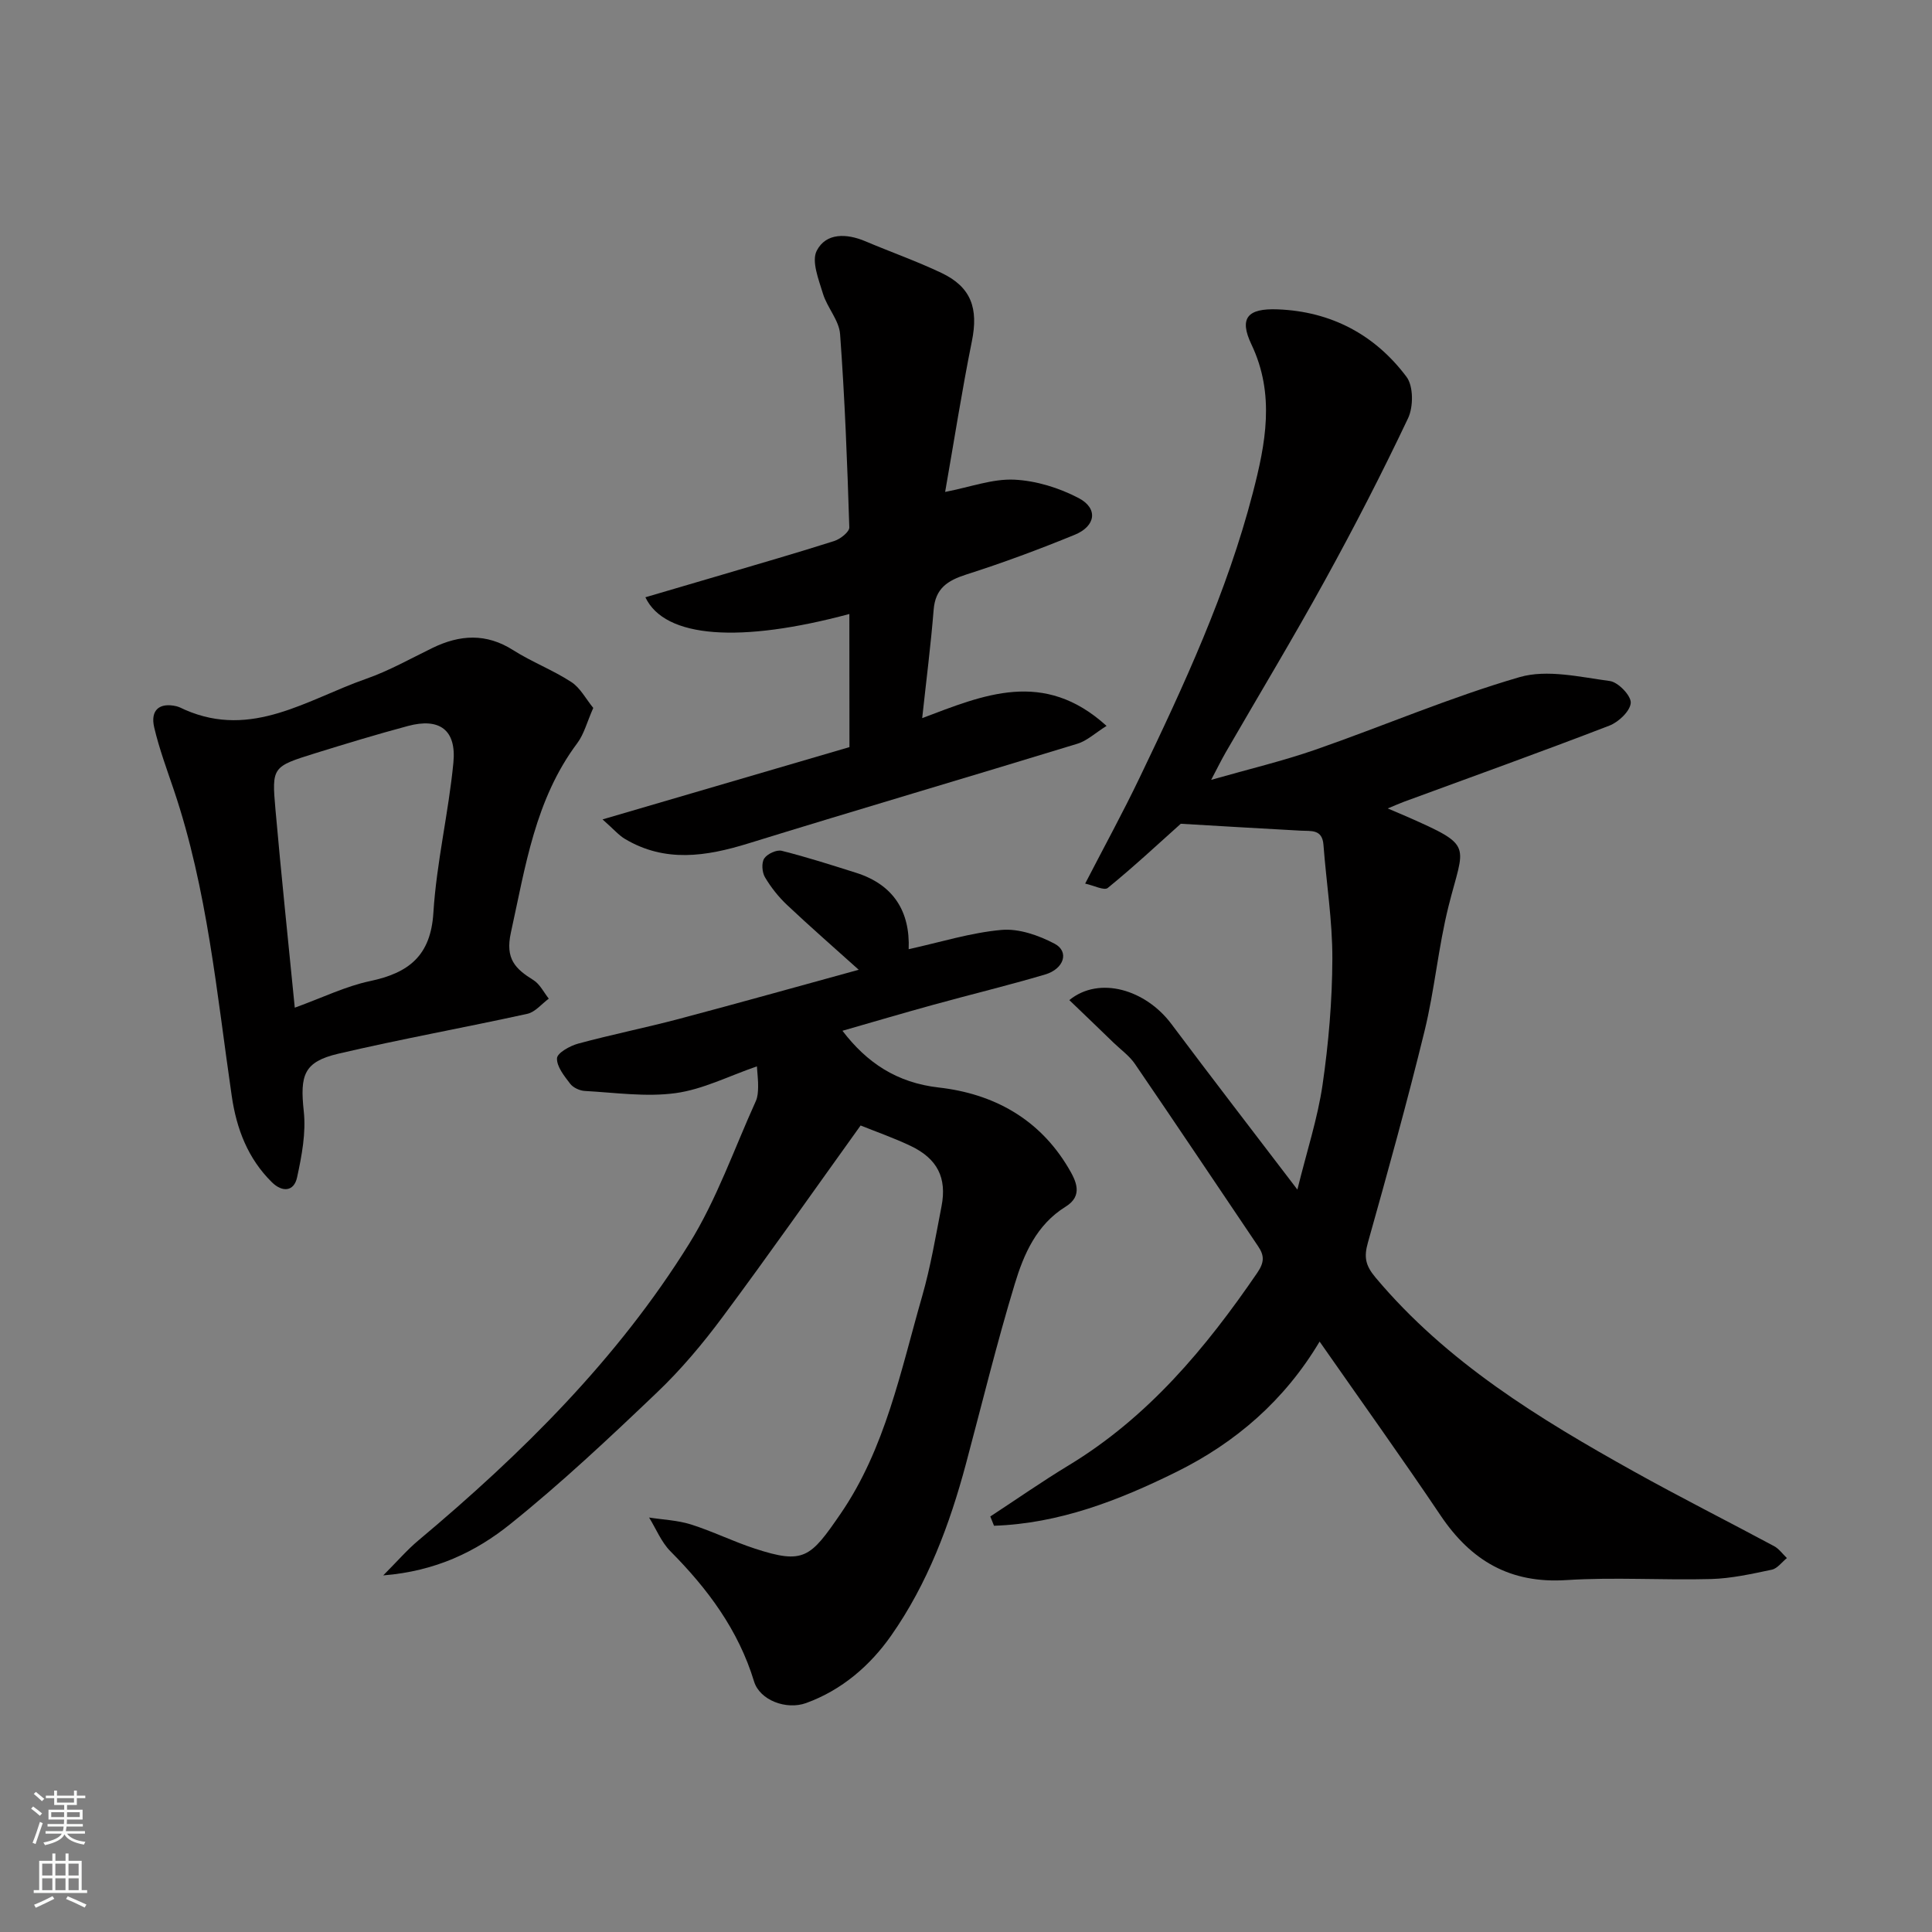 <svg enable-background="new 0 0 400 400" viewBox="0 0 400 400" xmlns="http://www.w3.org/2000/svg"><rect x="0" y="0" width="400" height="400" fill="#808080" stroke="none"/><g fill="#010000"><path d="m221.39 207.06c6.25-5.08 15.83-2.14 21.13 4.94 8.3 11.09 16.77 22.06 26.09 34.29 1.98-8.03 4.2-14.77 5.21-21.69 1.25-8.62 2-17.38 2.03-26.08.03-7.86-1.25-15.73-1.84-23.6-.25-3.3-2.56-2.82-4.71-2.94-8.33-.45-16.66-.95-24.83-1.43-4.69 4.2-9.76 8.92-15.12 13.29-.74.6-2.87-.51-4.68-.9 3.99-7.73 7.83-14.74 11.28-21.94 9.17-19.1 18.09-38.34 23.43-58.94 2.64-10.17 4.65-20.39-.28-30.74-2.6-5.46-.85-7.52 5.45-7.27 11.03.43 20.11 5.23 26.66 13.98 1.44 1.92 1.43 6.2.32 8.55-5.38 11.35-11.13 22.53-17.19 33.53-6.6 12-13.68 23.74-20.54 35.61-.9 1.56-1.69 3.17-3.04 5.74 7.77-2.22 14.81-3.89 21.6-6.25 14.12-4.92 27.93-10.86 42.26-15.02 5.7-1.65 12.48-.02 18.68.81 1.73.23 4.41 3.03 4.33 4.51-.1 1.69-2.51 3.99-4.42 4.72-14.11 5.44-28.35 10.55-42.55 15.77-1.05.39-2.07.86-3.34 1.38 1.51.65 2.71 1.14 3.89 1.66 14.11 6.22 11.93 5.64 8.7 18.56-2.13 8.51-2.89 17.37-4.98 25.89-3.59 14.68-7.64 29.25-11.73 43.81-.83 2.96-.52 4.69 1.6 7.21 14.75 17.57 33.87 29.22 53.52 40.17 9.56 5.33 19.34 10.25 28.98 15.43 1.03.55 1.78 1.64 2.66 2.47-1.04.83-1.97 2.17-3.14 2.41-4.14.87-8.34 1.81-12.53 1.93-9.99.27-20.03-.42-29.99.22-11.63.75-19.73-4-26.03-13.36-8.01-11.91-16.38-23.58-25.06-36.02-7.24 12.15-17.33 20.89-29.64 26.98-11.98 5.93-24.33 10.7-37.77 11.15-.26-.64-.51-1.28-.77-1.92 5.41-3.54 10.72-7.25 16.25-10.6 16.41-9.95 28.32-24.21 38.99-39.8 1.53-2.23 1.52-3.61.2-5.56-8.49-12.58-16.92-25.2-25.49-37.73-1.15-1.69-2.93-2.95-4.43-4.4-2.94-2.86-5.91-5.7-9.16-8.82z"/><path d="m188.13 196.52c6.56-1.44 12.83-3.42 19.22-3.99 3.59-.32 7.7 1.12 11 2.86 3.06 1.61 1.98 5.2-1.97 6.37-7.64 2.26-15.39 4.13-23.07 6.25-6.27 1.72-12.5 3.57-18.89 5.4 5.04 6.6 11.22 10.76 19.96 11.75 11.29 1.28 20.77 6.46 26.8 16.61 1.6 2.69 3.17 5.76-.57 8.07-6.01 3.73-8.65 9.82-10.52 16.01-3.73 12.28-6.77 24.77-10.09 37.18-3.38 12.65-7.98 24.89-15.5 35.61-4.32 6.16-10.18 11.27-17.61 13.96-4.1 1.48-9.59-.59-10.77-4.47-3.24-10.65-9.6-19.19-17.32-26.96-1.89-1.91-2.96-4.63-4.41-6.98 2.89.45 5.89.56 8.66 1.43 4.49 1.42 8.76 3.54 13.23 5 10.13 3.31 11.5 1.9 17.73-7.18 9.3-13.53 12.46-29.6 16.91-45.06 1.75-6.09 2.8-12.39 4.01-18.62 1.15-5.9-.85-9.87-6.39-12.51-3.49-1.66-7.16-2.94-10.36-4.23-9.67 13.46-18.94 26.69-28.57 39.64-4.11 5.53-8.61 10.9-13.6 15.65-9.84 9.39-19.78 18.74-30.37 27.24-7.07 5.68-15.39 9.75-26.3 10.62 2.99-3 4.97-5.31 7.28-7.24 21.45-17.98 41.25-37.57 56.08-61.45 5.69-9.16 9.3-19.62 13.79-29.52.39-.86.45-1.92.47-2.9.03-1.29-.14-2.59-.25-4.28-5.82 2-11.19 4.77-16.84 5.54-6.14.84-12.53-.11-18.8-.45-1.05-.06-2.4-.68-3.02-1.49-1.22-1.6-2.8-3.54-2.73-5.28.05-1.1 2.68-2.57 4.38-3.03 6.9-1.87 13.93-3.28 20.85-5.11 12.37-3.28 24.69-6.74 37.24-10.18-5.13-4.62-10.07-8.92-14.83-13.41-1.77-1.67-3.35-3.66-4.59-5.76-.6-1.03-.74-2.98-.14-3.88.63-.95 2.56-1.85 3.62-1.58 5.19 1.3 10.29 2.94 15.39 4.55 7.83 2.48 11.2 8.09 10.89 15.82z"/><path d="m175.85 127.12c-22.48 6.04-38.2 5.07-42.23-3.46 5.36-1.57 10.56-3.1 15.76-4.63 7.79-2.31 15.6-4.55 23.34-7.02 1.26-.4 3.15-1.89 3.12-2.82-.42-13.35-.93-26.71-1.91-40.03-.21-2.85-2.67-5.47-3.55-8.37-.88-2.91-2.41-6.71-1.28-8.89 1.93-3.73 6.18-3.59 10.06-1.95 5.24 2.22 10.63 4.12 15.77 6.56 6.17 2.94 7.66 7.35 6.29 14.13-2.06 10.18-3.65 20.46-5.54 31.21 5.26-1.02 9.83-2.75 14.31-2.54 4.53.21 9.31 1.7 13.35 3.82 4.05 2.13 3.54 5.8-.83 7.59-7.37 3.02-14.85 5.8-22.43 8.22-3.9 1.25-6.43 2.87-6.78 7.32-.59 7.34-1.53 14.65-2.37 22.42 12.68-4.78 25.14-10.23 38.17 1.61-2.38 1.49-4.05 3.09-6.03 3.69-22.69 6.95-45.46 13.63-68.13 20.64-8.74 2.7-17.24 4.03-25.57-.94-1.26-.75-2.25-1.94-4.62-4.03 17.9-5.24 34.5-10.1 51.12-14.97-.02-9.25-.02-18.22-.02-27.56z"/><path d="m122.83 146.57c-1.3 2.92-1.9 5.4-3.31 7.29-8.74 11.67-10.73 25.55-13.75 39.24-1.19 5.43.91 7.48 4.67 9.82 1.34.83 2.14 2.53 3.18 3.84-1.47 1.08-2.81 2.78-4.44 3.14-13.02 2.86-26.16 5.22-39.14 8.26-7.17 1.68-7.95 4.45-7.15 11.9.49 4.48-.41 9.22-1.38 13.69-.64 2.99-3.07 3.14-5.22 1.02-4.97-4.9-7.32-11.05-8.31-17.85-3.1-21.27-5.04-42.76-11.97-63.31-1.45-4.3-3.05-8.59-4.08-12.99-.85-3.61 1.09-5.22 4.6-4.4.63.15 1.21.49 1.81.75 13.87 6.04 25.35-2.2 37.44-6.42 4.75-1.66 9.2-4.18 13.74-6.39 5.68-2.77 11.15-3.11 16.75.46 3.84 2.44 8.18 4.09 11.99 6.57 1.86 1.19 3.01 3.47 4.57 5.38zm-61.8 62.06c5.8-2.1 10.54-4.44 15.56-5.5 8.01-1.69 12.59-5.21 13.14-14.18.65-10.4 3.14-20.66 4.14-31.05.66-6.8-2.89-9.35-9.42-7.59-6.43 1.72-12.8 3.66-19.15 5.63-8.92 2.78-9.05 2.84-8.27 11.65 1.18 13.37 2.59 26.73 4 41.04z"/></g><path d="m6.44 374.46.42-.45c.65.47 1.27.95 1.85 1.44l-.45.49c-.65-.56-1.25-1.06-1.82-1.48m.93 7.33-.63-.26c.55-1.36 1.05-2.8 1.52-4.33.19.1.38.19.59.27-.46 1.29-.95 2.73-1.48 4.32m-.38-10.38.44-.42c.43.34 1.01.82 1.74 1.44l-.49.49c-.53-.51-1.09-1.01-1.69-1.51m2.5.35h1.72v-1.04h.59v1.04h3.52v-1.04h.59v1.04h1.75v.53h-1.75v1.42h-2.03v.97h3.22v2.03h-3.24c0 .35-.01.66-.03.93h3.32v.53h-3.37c-.03.27-.08.58-.15.94h3.96v.53h-3.71c.67.92 1.93 1.48 3.79 1.68-.13.24-.23.44-.29.59-2.13-.38-3.48-1.08-4.04-2.12-.43.97-1.77 1.72-4.03 2.23-.09-.19-.2-.37-.33-.55 2.1-.42 3.37-1.03 3.81-1.83h-3.36v-.53h3.58c.08-.29.13-.61.16-.94h-3.33v-.53h3.39c.02-.27.04-.58.04-.93h-3.23v-2.03h3.25v-.97h-2.07v-1.42h-1.73zm1.12 3.44v1h2.65c.01-.3.02-.44.01-.4v-.25-.35zm1.19-2h3.52v-.91h-3.52zm4.71 2h-2.63v.59c0 .15-.01.28-.01.4h2.64z" fill="#fafbfa"/><path d="m13.56 383.74h.63v1.52h2.72v6.07h1.13v.6h-11.06v-.6h1.13v-6.07h2.73v-1.52h.63v1.52h2.1v-1.52zm-2.69 8.83.38.56c-1.24.63-2.53 1.25-3.85 1.85-.1-.21-.21-.42-.34-.63 1.36-.55 2.63-1.15 3.81-1.78m-2.13-4.27h2.1v-2.45h-2.1zm0 3.04h2.1v-2.46h-2.1zm2.72-3.04h2.1v-2.45h-2.1zm0 3.04h2.1v-2.46h-2.1zm6.07 3.6c-1.41-.71-2.7-1.3-3.86-1.78l.35-.56c1.45.62 2.75 1.19 3.88 1.72zm-1.25-9.09h-2.1v2.45h2.1zm-2.09 5.49h2.1v-2.46h-2.1z" fill="#fafbfa"/></svg>
